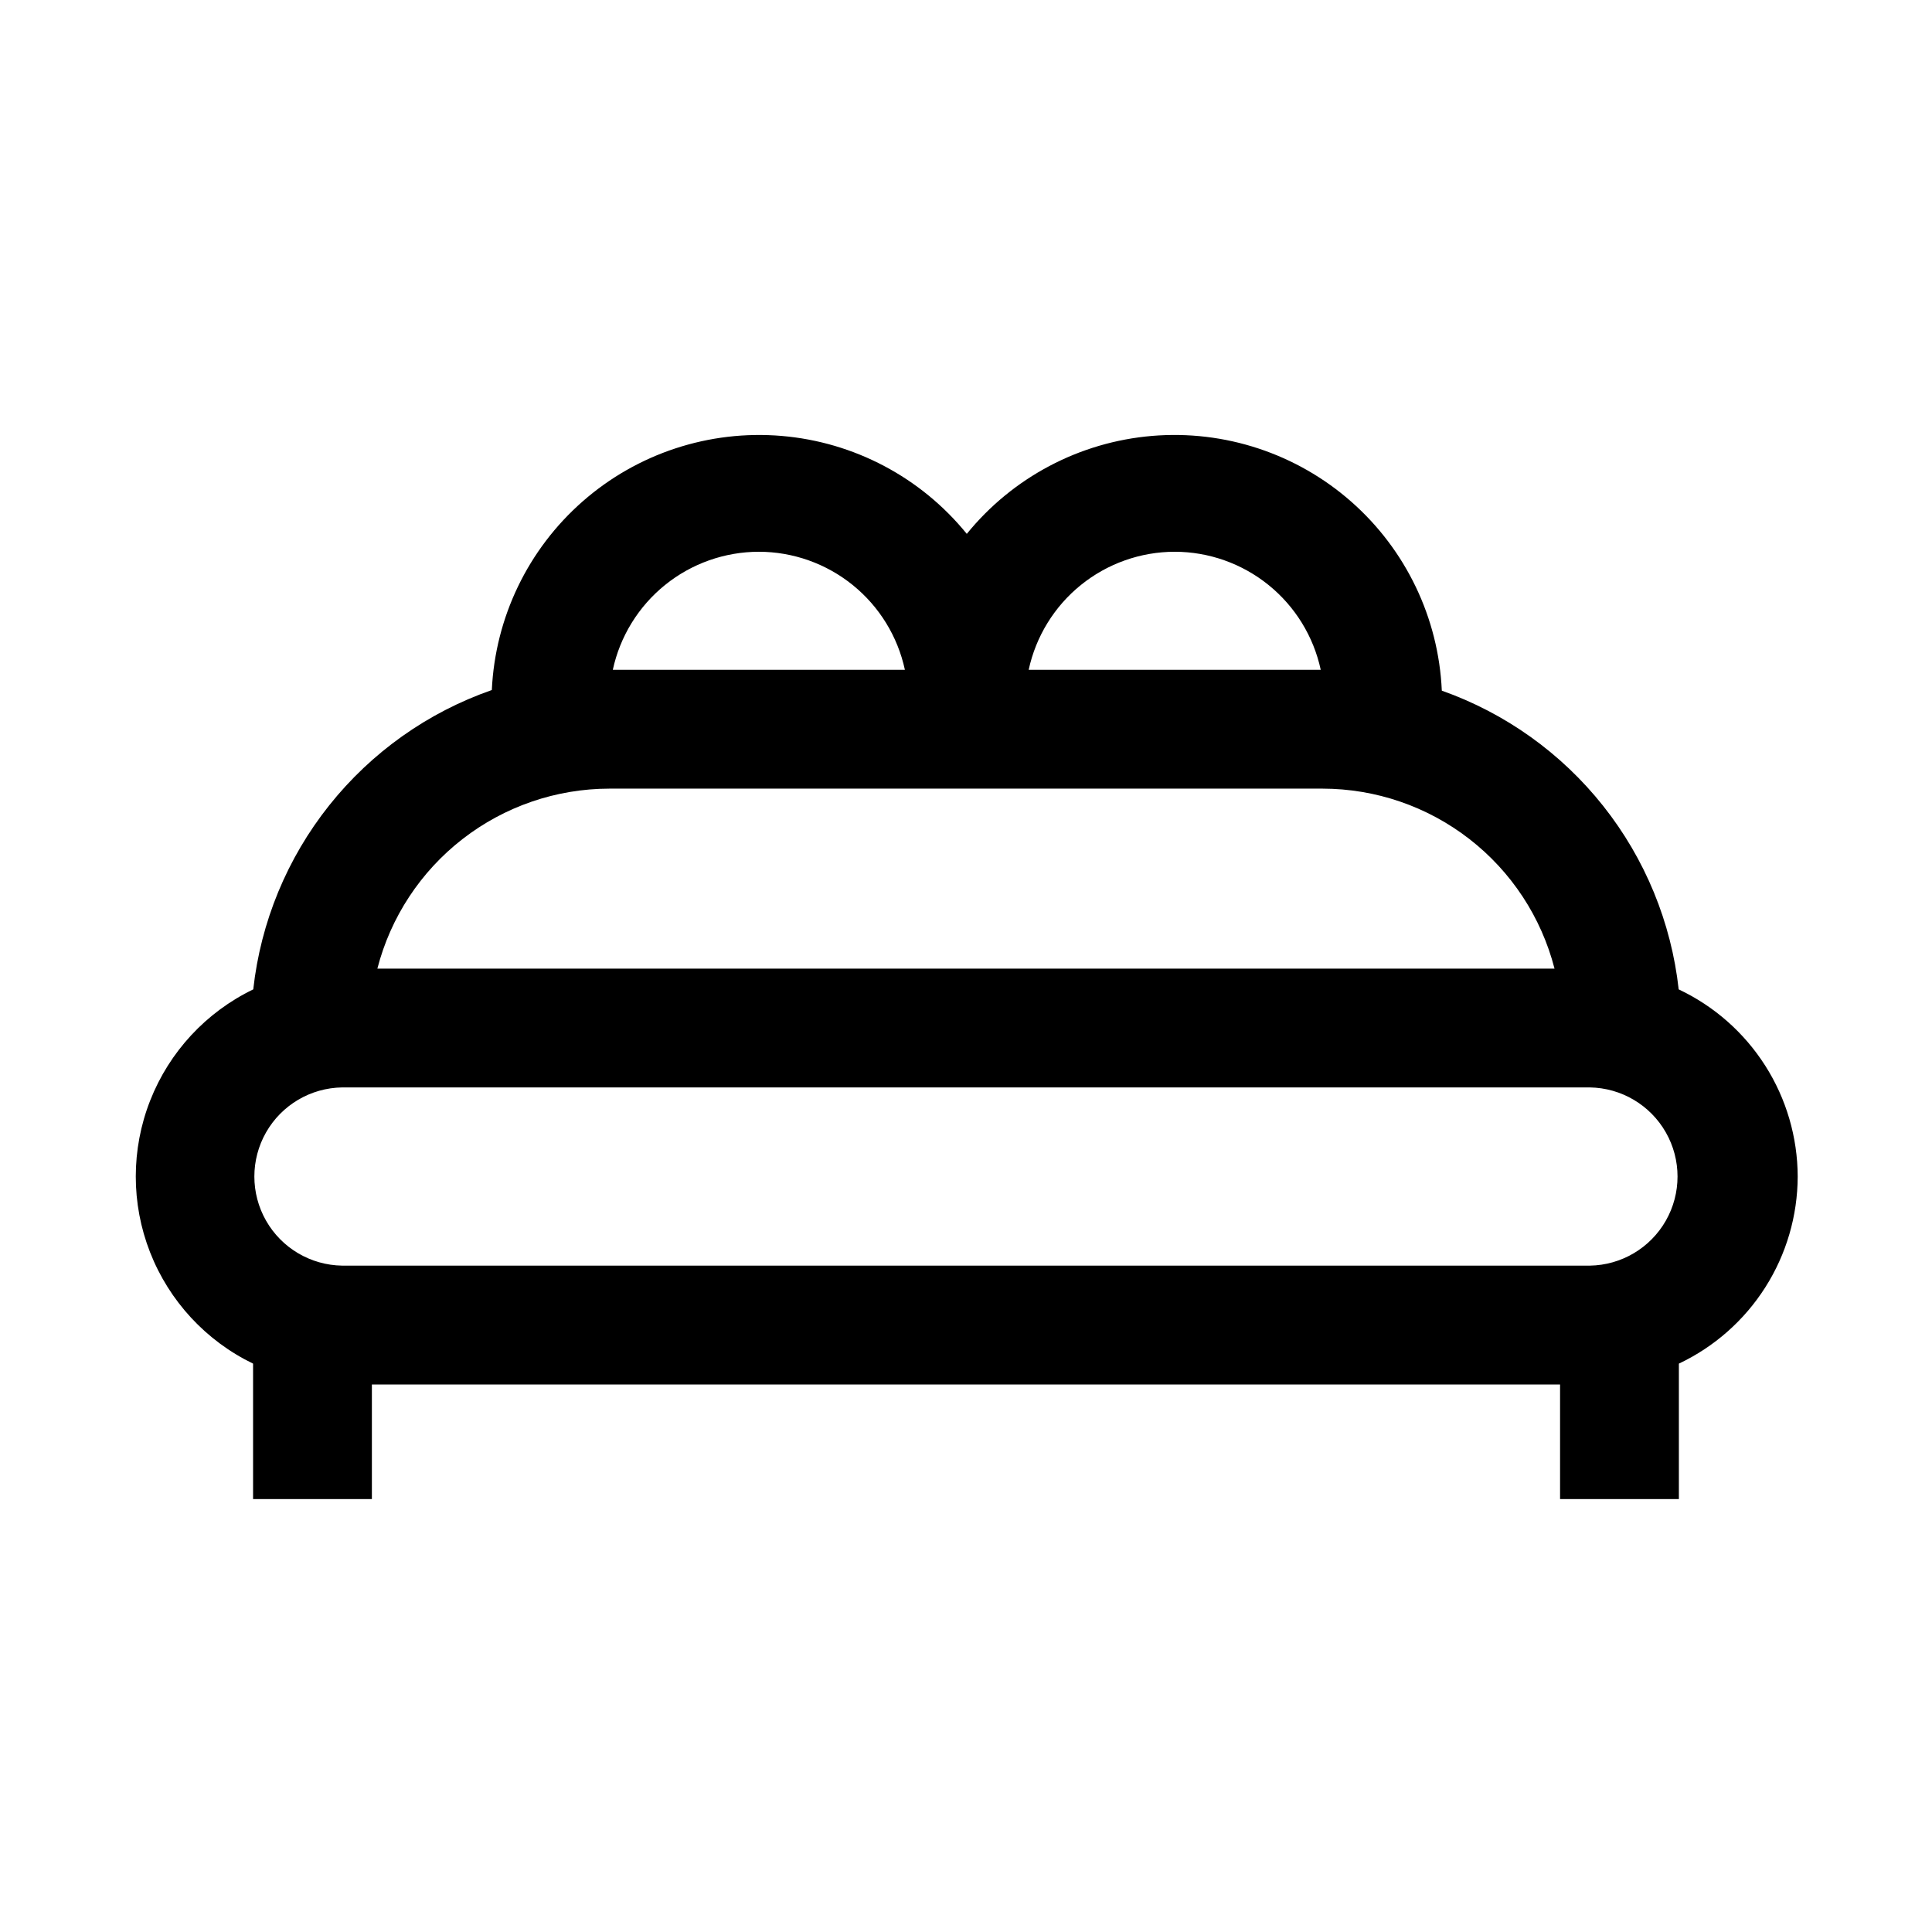 <?xml version="1.0" encoding="UTF-8"?>
<!-- Uploaded to: ICON Repo, www.iconrepo.com, Generator: ICON Repo Mixer Tools -->
<svg fill="#000000" width="800px" height="800px" version="1.1" viewBox="144 144 512 512" xmlns="http://www.w3.org/2000/svg">
 <path d="m620.41 455.8c-0.031-10.406-3.008-20.59-8.59-29.367-5.586-8.781-13.543-15.797-22.949-20.238-1.969-17.762-8.902-34.609-20.004-48.609-11.102-14.004-25.926-24.594-42.77-30.555-0.859-19.273-9.531-37.359-24.016-50.098-14.484-12.738-33.535-19.023-52.754-17.414-19.223 1.613-36.957 10.988-49.117 25.961-12.148-14.961-29.859-24.328-49.062-25.953-19.199-1.625-38.234 4.633-52.723 17.336-14.492 12.703-23.188 30.754-24.086 50.004-16.953 5.906-31.883 16.492-43.07 30.531-11.188 14.035-18.176 30.953-20.152 48.797-12.496 6.031-22.254 16.559-27.324 29.477s-5.078 27.273-0.023 40.195c5.059 12.922 14.805 23.461 27.297 29.508v35.895h31.488v-30.367h314.88v30.367h31.488v-35.895c9.395-4.445 17.34-11.461 22.91-20.234 5.574-8.773 8.547-18.949 8.578-29.34zm-165.1-165.58c9.055 0.012 17.832 3.121 24.875 8.816 7.039 5.691 11.918 13.621 13.824 22.473h-77.398c1.91-8.852 6.789-16.781 13.828-22.473 7.043-5.691 15.82-8.805 24.871-8.816zm-110.21 0c9.055 0.012 17.832 3.121 24.875 8.816 7.043 5.691 11.922 13.621 13.832 22.473h-77.406c1.91-8.848 6.789-16.781 13.828-22.473 7.039-5.691 15.816-8.801 24.871-8.816zm-39.629 62.777h110.69 78.352c14.082 0.02 27.758 4.711 38.879 13.344 11.125 8.633 19.066 20.715 22.574 34.352h-311.96c3.516-13.637 11.461-25.719 22.586-34.348 11.125-8.633 24.801-13.328 38.883-13.348zm259.83 126.41h-330.62c-8.355-0.121-16.023-4.648-20.168-11.906-4.141-7.258-4.141-16.16 0-23.418 4.144-7.258 11.812-11.785 20.168-11.906h330.62c8.352 0.125 16.016 4.652 20.156 11.91 4.141 7.254 4.141 16.156 0 23.414-4.141 7.254-11.805 11.781-20.156 11.906z"/>
</svg>